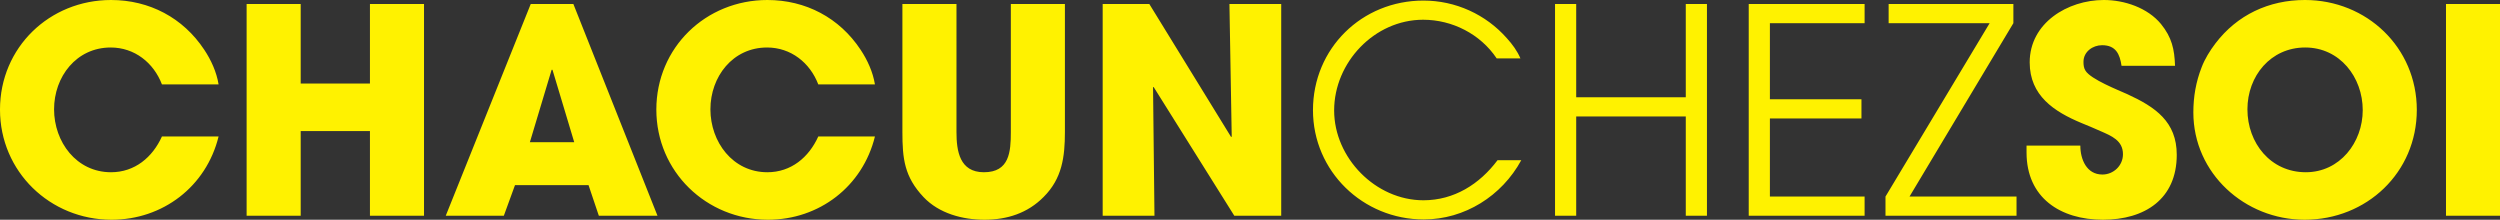<?xml version="1.0" encoding="UTF-8" standalone="no"?>
<!-- Created with Inkscape (http://www.inkscape.org/) -->
<svg xmlns:inkscape="http://www.inkscape.org/namespaces/inkscape" xmlns:sodipodi="http://sodipodi.sourceforge.net/DTD/sodipodi-0.dtd" xmlns="http://www.w3.org/2000/svg" xmlns:svg="http://www.w3.org/2000/svg" version="1.1" id="svg2362" width="2000" height="175.786" viewBox="0 0 2000 175.786">
  <rect x="0" y="0" width="2000" height="175.786" fill="#333333" stroke="none"/>
  <defs id="defs2366">
    <clipPath clipPathUnits="userSpaceOnUse" id="clipPath2378">
      <path d="M 21,21 H 891.236 V 1239.898 H 21 Z" id="path2376"/>
    </clipPath>
    <clipPath clipPathUnits="userSpaceOnUse" id="clipPath2386">
      <path d="M 32768,32768 H -32768 V -32768 H 32768 Z" id="path2384"/>
    </clipPath>
    <clipPath clipPathUnits="userSpaceOnUse" id="clipPath2400">
      <path d="M 32768,32768 H -32768 V -32768 H 32768 Z" id="path2398"/>
    </clipPath>
    <clipPath clipPathUnits="userSpaceOnUse" id="clipPath2414">
      <path d="M 32768,32768 H -32768 V -32768 H 32768 Z" id="path2412"/>
    </clipPath>
    <clipPath clipPathUnits="userSpaceOnUse" id="clipPath2428">
      <path d="M 32768,32768 H -32768 V -32768 H 32768 Z" id="path2426"/>
    </clipPath>
    <clipPath clipPathUnits="userSpaceOnUse" id="clipPath2442">
      <path d="M 32768,32768 H -32768 V -32768 H 32768 Z" id="path2440"/>
    </clipPath>
    <clipPath clipPathUnits="userSpaceOnUse" id="clipPath2456">
      <path d="M 32768,32768 H -32768 V -32768 H 32768 Z" id="path2454"/>
    </clipPath>
    <clipPath clipPathUnits="userSpaceOnUse" id="clipPath2470">
      <path d="M 32768,32768 H -32768 V -32768 H 32768 Z" id="path2468"/>
    </clipPath>
    <clipPath clipPathUnits="userSpaceOnUse" id="clipPath2484">
      <path d="M 32768,32768 H -32768 V -32768 H 32768 Z" id="path2482"/>
    </clipPath>
    <clipPath clipPathUnits="userSpaceOnUse" id="clipPath2498">
      <path d="M 32768,32768 H -32768 V -32768 H 32768 Z" id="path2496"/>
    </clipPath>
    <clipPath clipPathUnits="userSpaceOnUse" id="clipPath2512">
      <path d="M 32768,32768 H -32768 V -32768 H 32768 Z" id="path2510"/>
    </clipPath>
    <clipPath clipPathUnits="userSpaceOnUse" id="clipPath2526">
      <path d="M 32768,32768 H -32768 V -32768 H 32768 Z" id="path2524"/>
    </clipPath>
    <clipPath clipPathUnits="userSpaceOnUse" id="clipPath2540">
      <path d="M 21,21 H 891.236 V 1239.898 H 21 Z" id="path2538"/>
    </clipPath>
    <clipPath clipPathUnits="userSpaceOnUse" id="clipPath2552">
      <path d="M 21,21 H 891.236 V 1239.898 H 21 Z" id="path2550"/>
    </clipPath>
    <clipPath clipPathUnits="userSpaceOnUse" id="clipPath2560">
      <path d="M 32768,32768 H -32768 V -32768 H 32768 Z" id="path2558"/>
    </clipPath>
    <clipPath clipPathUnits="userSpaceOnUse" id="clipPath2574">
      <path d="M 32768,32768 H -32768 V -32768 H 32768 Z" id="path2572"/>
    </clipPath>
  </defs>
  
  <path d="m 0,0 h -16.98 c -2.831,-6.26 -8.148,-10.72 -15.266,-10.72 -10.377,0 -17.066,9.091 -17.066,18.867 0,9.777 6.689,18.524 16.98,18.524 7.119,0 12.864,-4.545 15.352,-11.063 H 0 c -0.6,3.688 -2.23,7.29 -4.288,10.377 -6.346,9.605 -16.466,14.923 -27.958,14.923 -18.438,0 -33.275,-14.237 -33.275,-32.847 0,-18.609 15.008,-33.017 33.447,-33.017 15.351,0 28.386,9.948 32.074,24.956 M 61.574,-23.756 V 39.707 H 45.366 V 15.866 H 24.612 V 39.707 H 8.403 V -23.756 H 24.612 V 1.629 h 20.754 v -25.385 z m 69.98,0 -25.213,63.463 H 93.563 L 68.092,-23.756 h 17.409 l 3.345,9.177 h 22.04 l 3.088,-9.177 z M 106.598,-1.715 H 93.305 l 6.518,21.697 h 0.172 0.085 z M 196.733,0 h -16.981 c -2.83,-6.26 -8.147,-10.72 -15.265,-10.72 -10.377,0 -17.066,9.091 -17.066,18.867 0,9.777 6.689,18.524 16.98,18.524 7.118,0 12.864,-4.545 15.351,-11.063 h 16.981 c -0.601,3.688 -2.23,7.29 -4.288,10.377 -6.347,9.605 -16.466,14.923 -27.958,14.923 -18.438,0 -33.275,-14.237 -33.275,-32.847 0,-18.609 15.008,-33.017 33.446,-33.017 15.351,0 28.387,9.948 32.075,24.956 m 56.943,1.372 V 39.707 H 237.467 V 1.372 c 0,-6.003 -0.428,-12.092 -8.061,-12.092 -7.29,0 -8.233,6.346 -8.233,12.092 V 39.707 H 204.964 V 1.372 c 0,-8.061 0.601,-13.464 6.347,-19.553 4.631,-4.888 11.663,-6.775 18.267,-6.775 6.775,0 12.949,1.972 17.752,6.861 5.488,5.488 6.346,11.92 6.346,19.467 M 318.51,-23.756 V 39.707 H 302.988 L 303.674,0 303.502,-0.172 278.975,39.707 h -13.979 v -63.463 h 15.523 l -0.429,38.507 0.172,0.085 24.184,-38.592 z m 71.952,16.638 h -7.118 c -5.403,-7.204 -13.036,-12.006 -22.212,-12.006 -14.322,0 -26.757,12.692 -26.757,26.928 0,14.408 12.092,27.186 26.671,27.186 8.748,0 17.152,-4.288 22.041,-11.578 h 7.118 c -0.944,2.23 -2.402,4.203 -4.031,6.004 -6.346,7.204 -15.437,11.32 -25.042,11.32 -18.438,0 -33.103,-14.322 -33.103,-32.846 0,-18.353 15.008,-32.76 33.189,-32.76 12.264,0 23.412,7.032 29.244,17.752 m 55.657,-16.638 v 63.463 h -6.346 V 11.749 h -32.846 v 27.958 h -6.346 v -63.463 h 6.346 V 6.003 h 32.846 v -29.759 z m 47.254,0 v 5.746 H 464.986 V 5.403 h 27.444 v 5.746 h -27.444 v 22.812 h 28.387 v 5.746 H 458.64 v -63.463 z m 45.538,0 v 5.746 h -32.074 l 31.131,51.971 v 5.746 H 500.576 V 33.961 H 530.85 L 499.633,-18.01 v -5.746 z m 48.025,18.267 c 0,9.949 -6.432,14.322 -14.836,18.181 -2.659,1.201 -10.977,4.46 -12.521,7.033 -0.515,0.772 -0.6,1.715 -0.6,2.658 0,3.002 2.744,4.974 5.574,4.974 4.116,0 5.317,-2.658 5.832,-6.174 h 16.037 c -0.172,4.974 -0.944,8.49 -4.203,12.521 -4.03,4.888 -10.977,7.204 -17.151,7.204 -10.806,0 -22.212,-6.861 -22.212,-18.696 0,-9.948 7.289,-14.751 15.522,-18.181 1.887,-0.772 3.774,-1.544 5.66,-2.402 3.345,-1.457 6.775,-2.83 6.775,-6.946 0,-3.431 -2.83,-6.089 -6.174,-6.089 -4.717,0 -6.604,4.545 -6.604,8.662 h -16.123 v -2.059 c 0,-13.55 10.12,-20.153 22.898,-20.153 12.521,0 22.126,6.175 22.126,19.467 m 71.953,13.465 c 0,18.695 -15.008,32.932 -33.532,32.932 -10.806,0 -20.326,-4.46 -26.843,-13.036 -1.63,-2.144 -3.173,-4.631 -4.117,-7.118 -1.715,-4.374 -2.487,-8.833 -2.487,-13.55 0,-18.267 15.437,-32.16 33.361,-32.16 18.61,0 33.618,14.15 33.618,32.932 M 642.68,7.89 c 0,-9.691 -6.861,-18.61 -17.066,-18.61 -10.549,0 -17.495,8.748 -17.495,18.867 0,9.948 6.946,18.524 17.323,18.524 10.377,0 17.238,-8.919 17.238,-18.781 m 41.165,31.817 h -16.209 v -63.462 h 16.209 z" style="display:inline;fill:#fff200;fill-opacity:1;fill-rule:nonzero;stroke:none" id="path2544" transform="matrix(2.669,0,0,-2.669,174.87,109.18)"/>
</svg>
